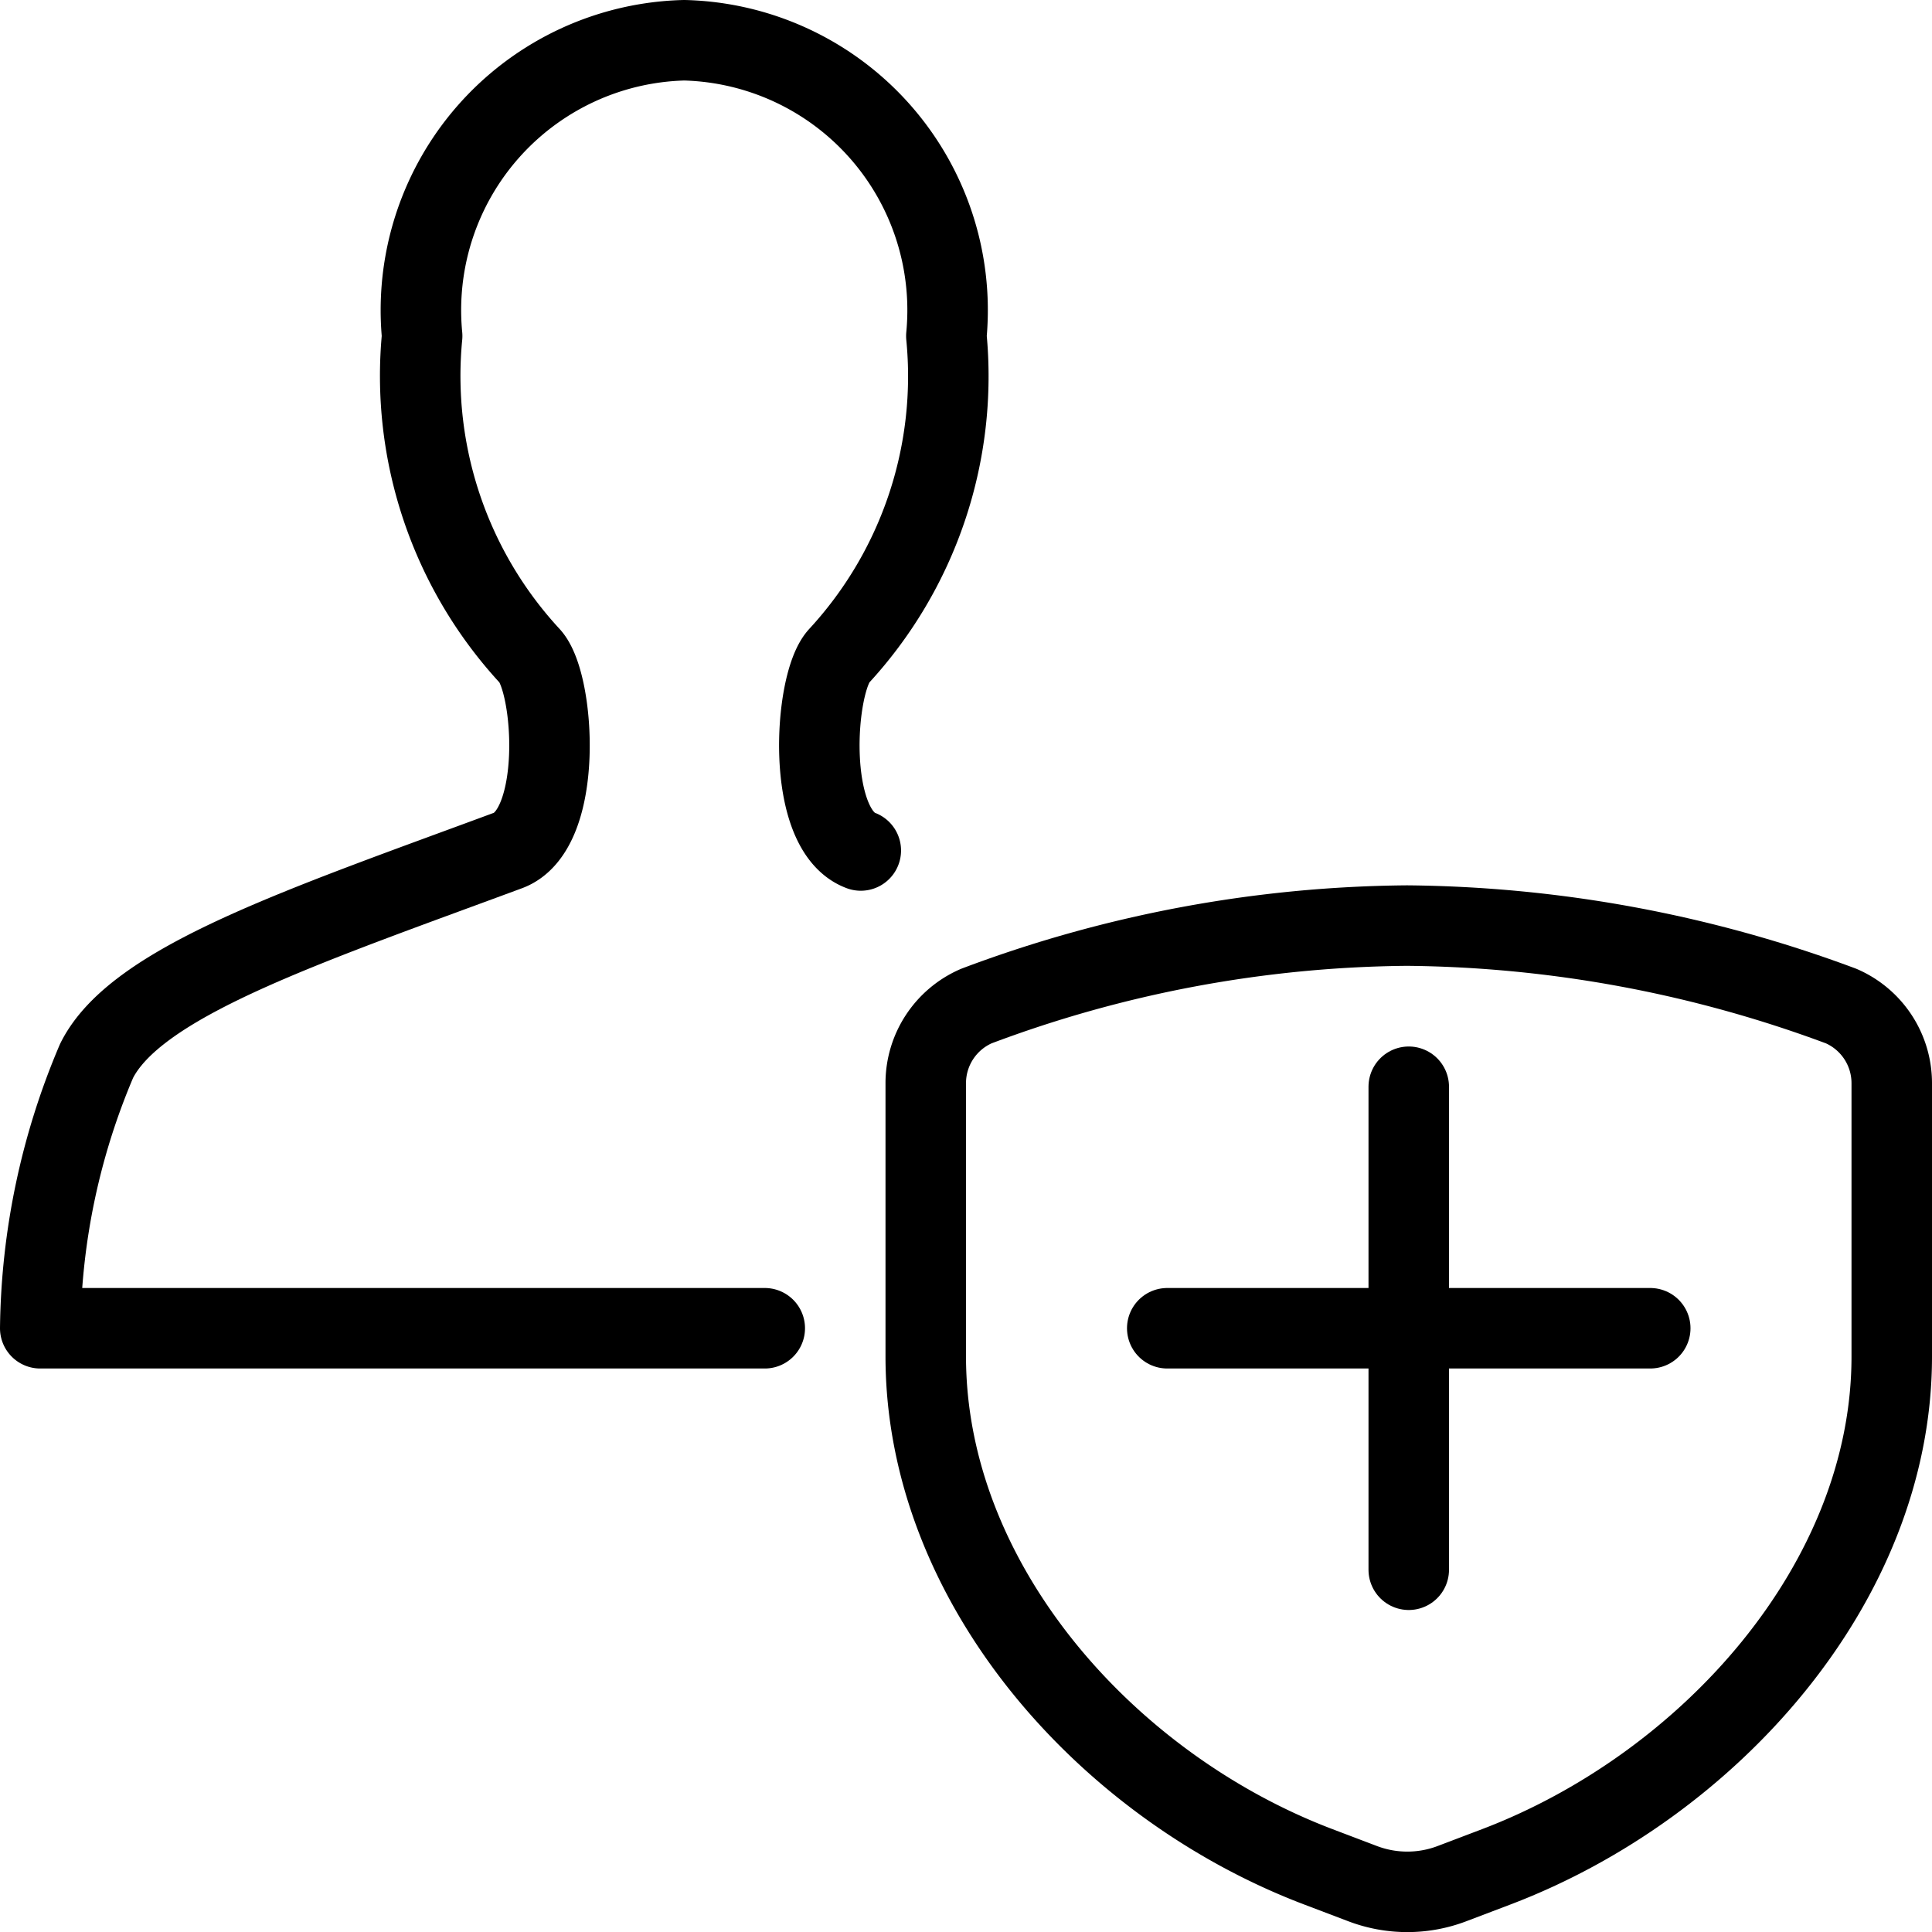 <svg viewBox="0 0 24 24" xmlns="http://www.w3.org/2000/svg"><path d="m17.5 13.5 0 6" fill="none" stroke="#000000" stroke-linecap="round" stroke-linejoin="round" stroke-width="1"></path><path d="m20.5 16.5 -6 0" fill="none" stroke="#000000" stroke-linecap="round" stroke-linejoin="round" stroke-width="1"></path><path d="m18.035 23.4 0.553 -0.21c2.63 -1 4.912 -3.524 4.912 -6.338v-3.396a1.044 1.044 0 0 0 -0.628 -0.958 15.814 15.814 0 0 0 -5.394 -1 15.521 15.521 0 0 0 -5.35 1 1.044 1.044 0 0 0 -0.628 0.958v3.393c0 2.814 2.238 5.336 4.868 6.338l0.553 0.21a1.561 1.561 0 0 0 1.114 0.003Z" fill="none" stroke="#000000" stroke-linecap="round" stroke-linejoin="round" stroke-width="1"></path><path d="M9.5 16.5h-9a8.719 8.719 0 0 1 0.7 -3.322c0.49 -0.981 2.539 -1.661 5.111 -2.613 0.695 -0.258 0.581 -2.074 0.273 -2.413a5.127 5.127 0 0 1 -1.34 -3.978A3.354 3.354 0 0 1 8.5 0.5a3.354 3.354 0 0 1 3.256 3.674 5.127 5.127 0 0 1 -1.336 3.978c-0.308 0.339 -0.422 2.155 0.273 2.413" fill="none" stroke="#000000" stroke-linecap="round" stroke-linejoin="round" stroke-width="1"></path></svg>